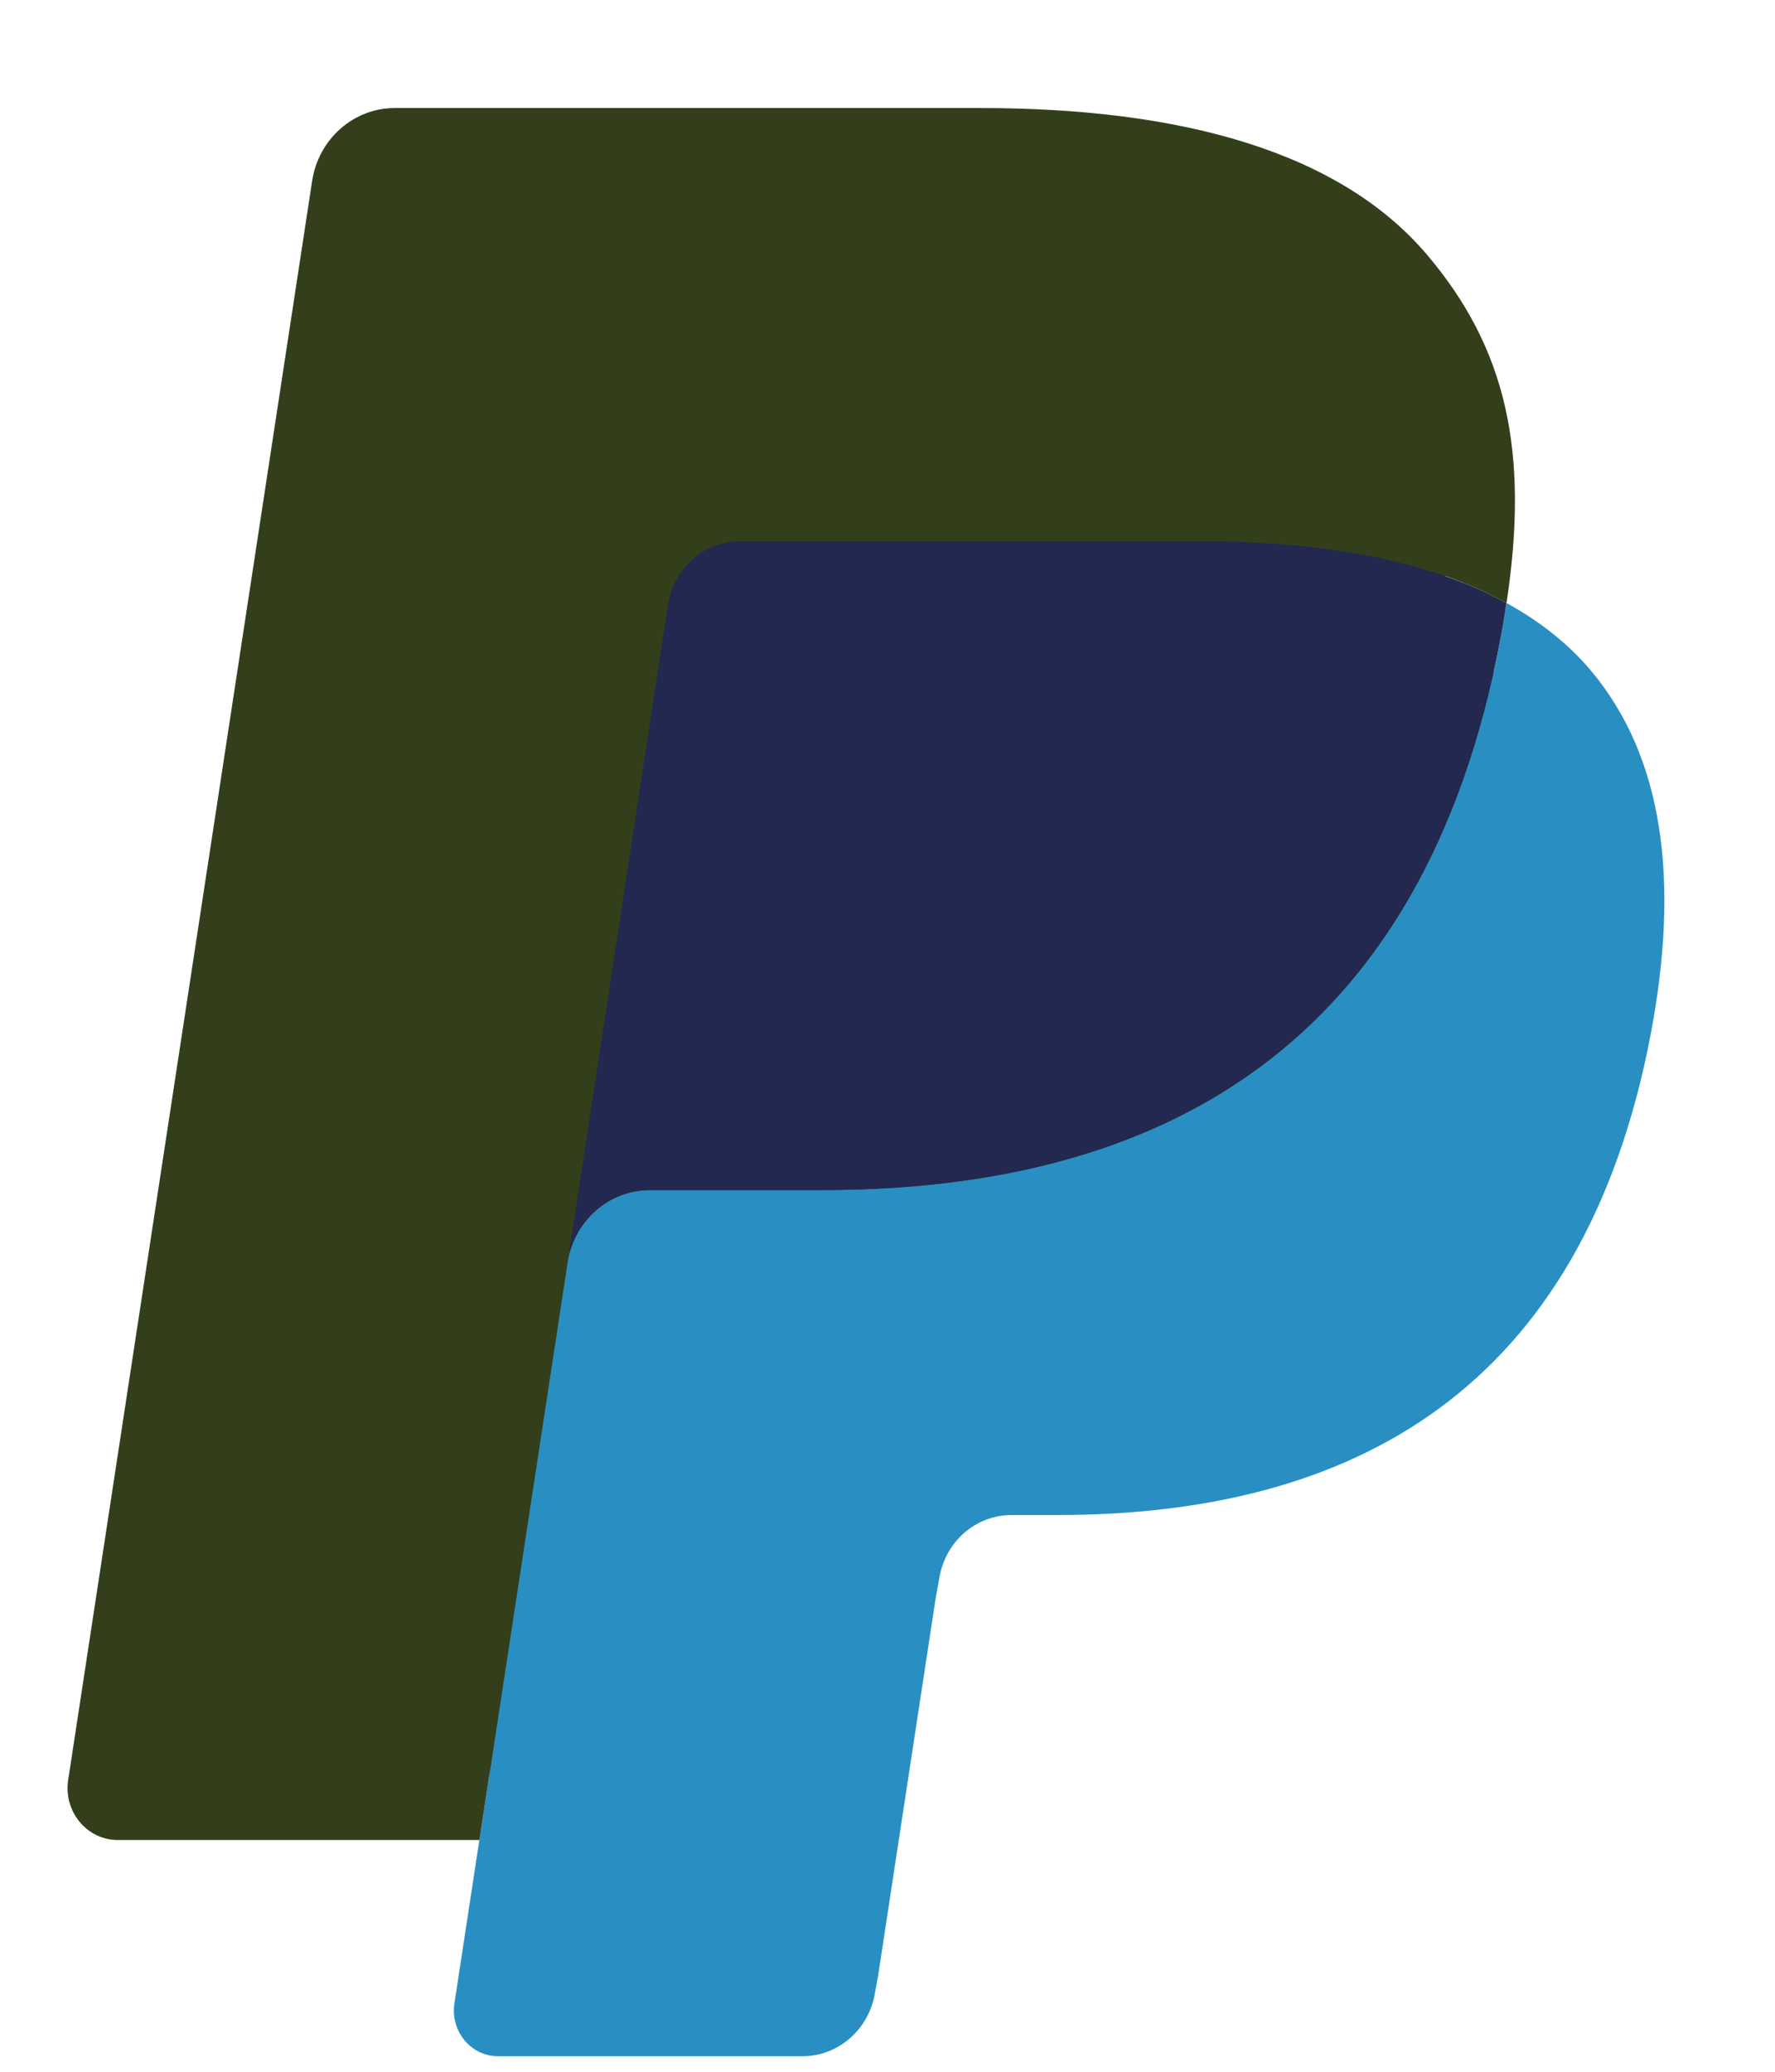 <svg width="12" height="14" viewBox="0 0 12 14" fill="none" xmlns="http://www.w3.org/2000/svg">
<path fill-rule="evenodd" clip-rule="evenodd" d="M3.523 13.448L3.744 11.999L3.252 11.987H0.904L2.536 1.294C2.541 1.261 2.558 1.231 2.582 1.21C2.606 1.188 2.637 1.177 2.669 1.177H6.628C7.942 1.177 8.849 1.459 9.323 2.017C9.545 2.279 9.686 2.553 9.754 2.854C9.826 3.169 9.827 3.547 9.757 4.007L9.752 4.041V4.336L9.974 4.466C10.161 4.568 10.31 4.685 10.424 4.82C10.614 5.044 10.736 5.328 10.788 5.665C10.842 6.012 10.824 6.425 10.736 6.892C10.635 7.429 10.472 7.898 10.25 8.28C10.047 8.633 9.788 8.926 9.48 9.153C9.186 9.369 8.837 9.532 8.443 9.637C8.06 9.74 7.624 9.792 7.146 9.792H6.838C6.618 9.792 6.404 9.874 6.236 10.021C6.067 10.171 5.956 10.376 5.922 10.6L5.898 10.73L5.508 13.285L5.491 13.378C5.486 13.408 5.478 13.423 5.466 13.433C5.456 13.442 5.44 13.448 5.426 13.448H3.523" fill="#333F1B"/>
<path fill-rule="evenodd" clip-rule="evenodd" d="M10.185 4.075C10.173 4.153 10.159 4.233 10.144 4.315C9.622 7.085 7.836 8.042 5.555 8.042H4.393C4.114 8.042 3.879 8.252 3.836 8.536L3.072 13.539C3.044 13.726 3.184 13.895 3.366 13.895H5.426C5.67 13.895 5.877 13.711 5.916 13.463L5.936 13.354L6.324 10.81L6.349 10.671C6.387 10.421 6.594 10.238 6.838 10.238H7.146C9.142 10.238 10.705 9.4 11.162 6.977C11.352 5.964 11.254 5.119 10.749 4.524C10.596 4.345 10.406 4.196 10.185 4.075" fill="#298FC2"/>
<path fill-rule="evenodd" clip-rule="evenodd" d="M9.638 3.85C9.559 3.826 9.476 3.804 9.392 3.784C9.307 3.765 9.22 3.748 9.131 3.733C8.817 3.681 8.474 3.656 8.107 3.656H5.004C4.927 3.656 4.855 3.674 4.79 3.706C4.646 3.777 4.54 3.917 4.514 4.089L3.854 8.41L3.835 8.536C3.879 8.252 4.114 8.042 4.393 8.042H5.554C7.836 8.042 9.622 7.085 10.144 4.315C10.16 4.233 10.173 4.153 10.184 4.075C10.052 4.002 9.909 3.94 9.755 3.888C9.717 3.874 9.678 3.862 9.638 3.85" fill="#22284F"/>
<path fill-rule="evenodd" clip-rule="evenodd" d="M4.515 4.089C4.54 3.917 4.647 3.777 4.79 3.707C4.855 3.674 4.927 3.656 5.004 3.656H8.107C8.474 3.656 8.818 3.681 9.131 3.734C9.22 3.748 9.307 3.765 9.392 3.785C9.476 3.804 9.559 3.826 9.639 3.85C9.678 3.862 9.717 3.875 9.756 3.887C9.91 3.94 10.053 4.003 10.185 4.075C10.34 3.051 10.184 2.354 9.648 1.722C9.058 1.027 7.992 0.73 6.628 0.73H2.669C2.391 0.73 2.153 0.939 2.11 1.224L0.461 12.028C0.428 12.242 0.588 12.434 0.797 12.434H3.241L4.515 4.089" fill="#333F1B"/>
</svg>
